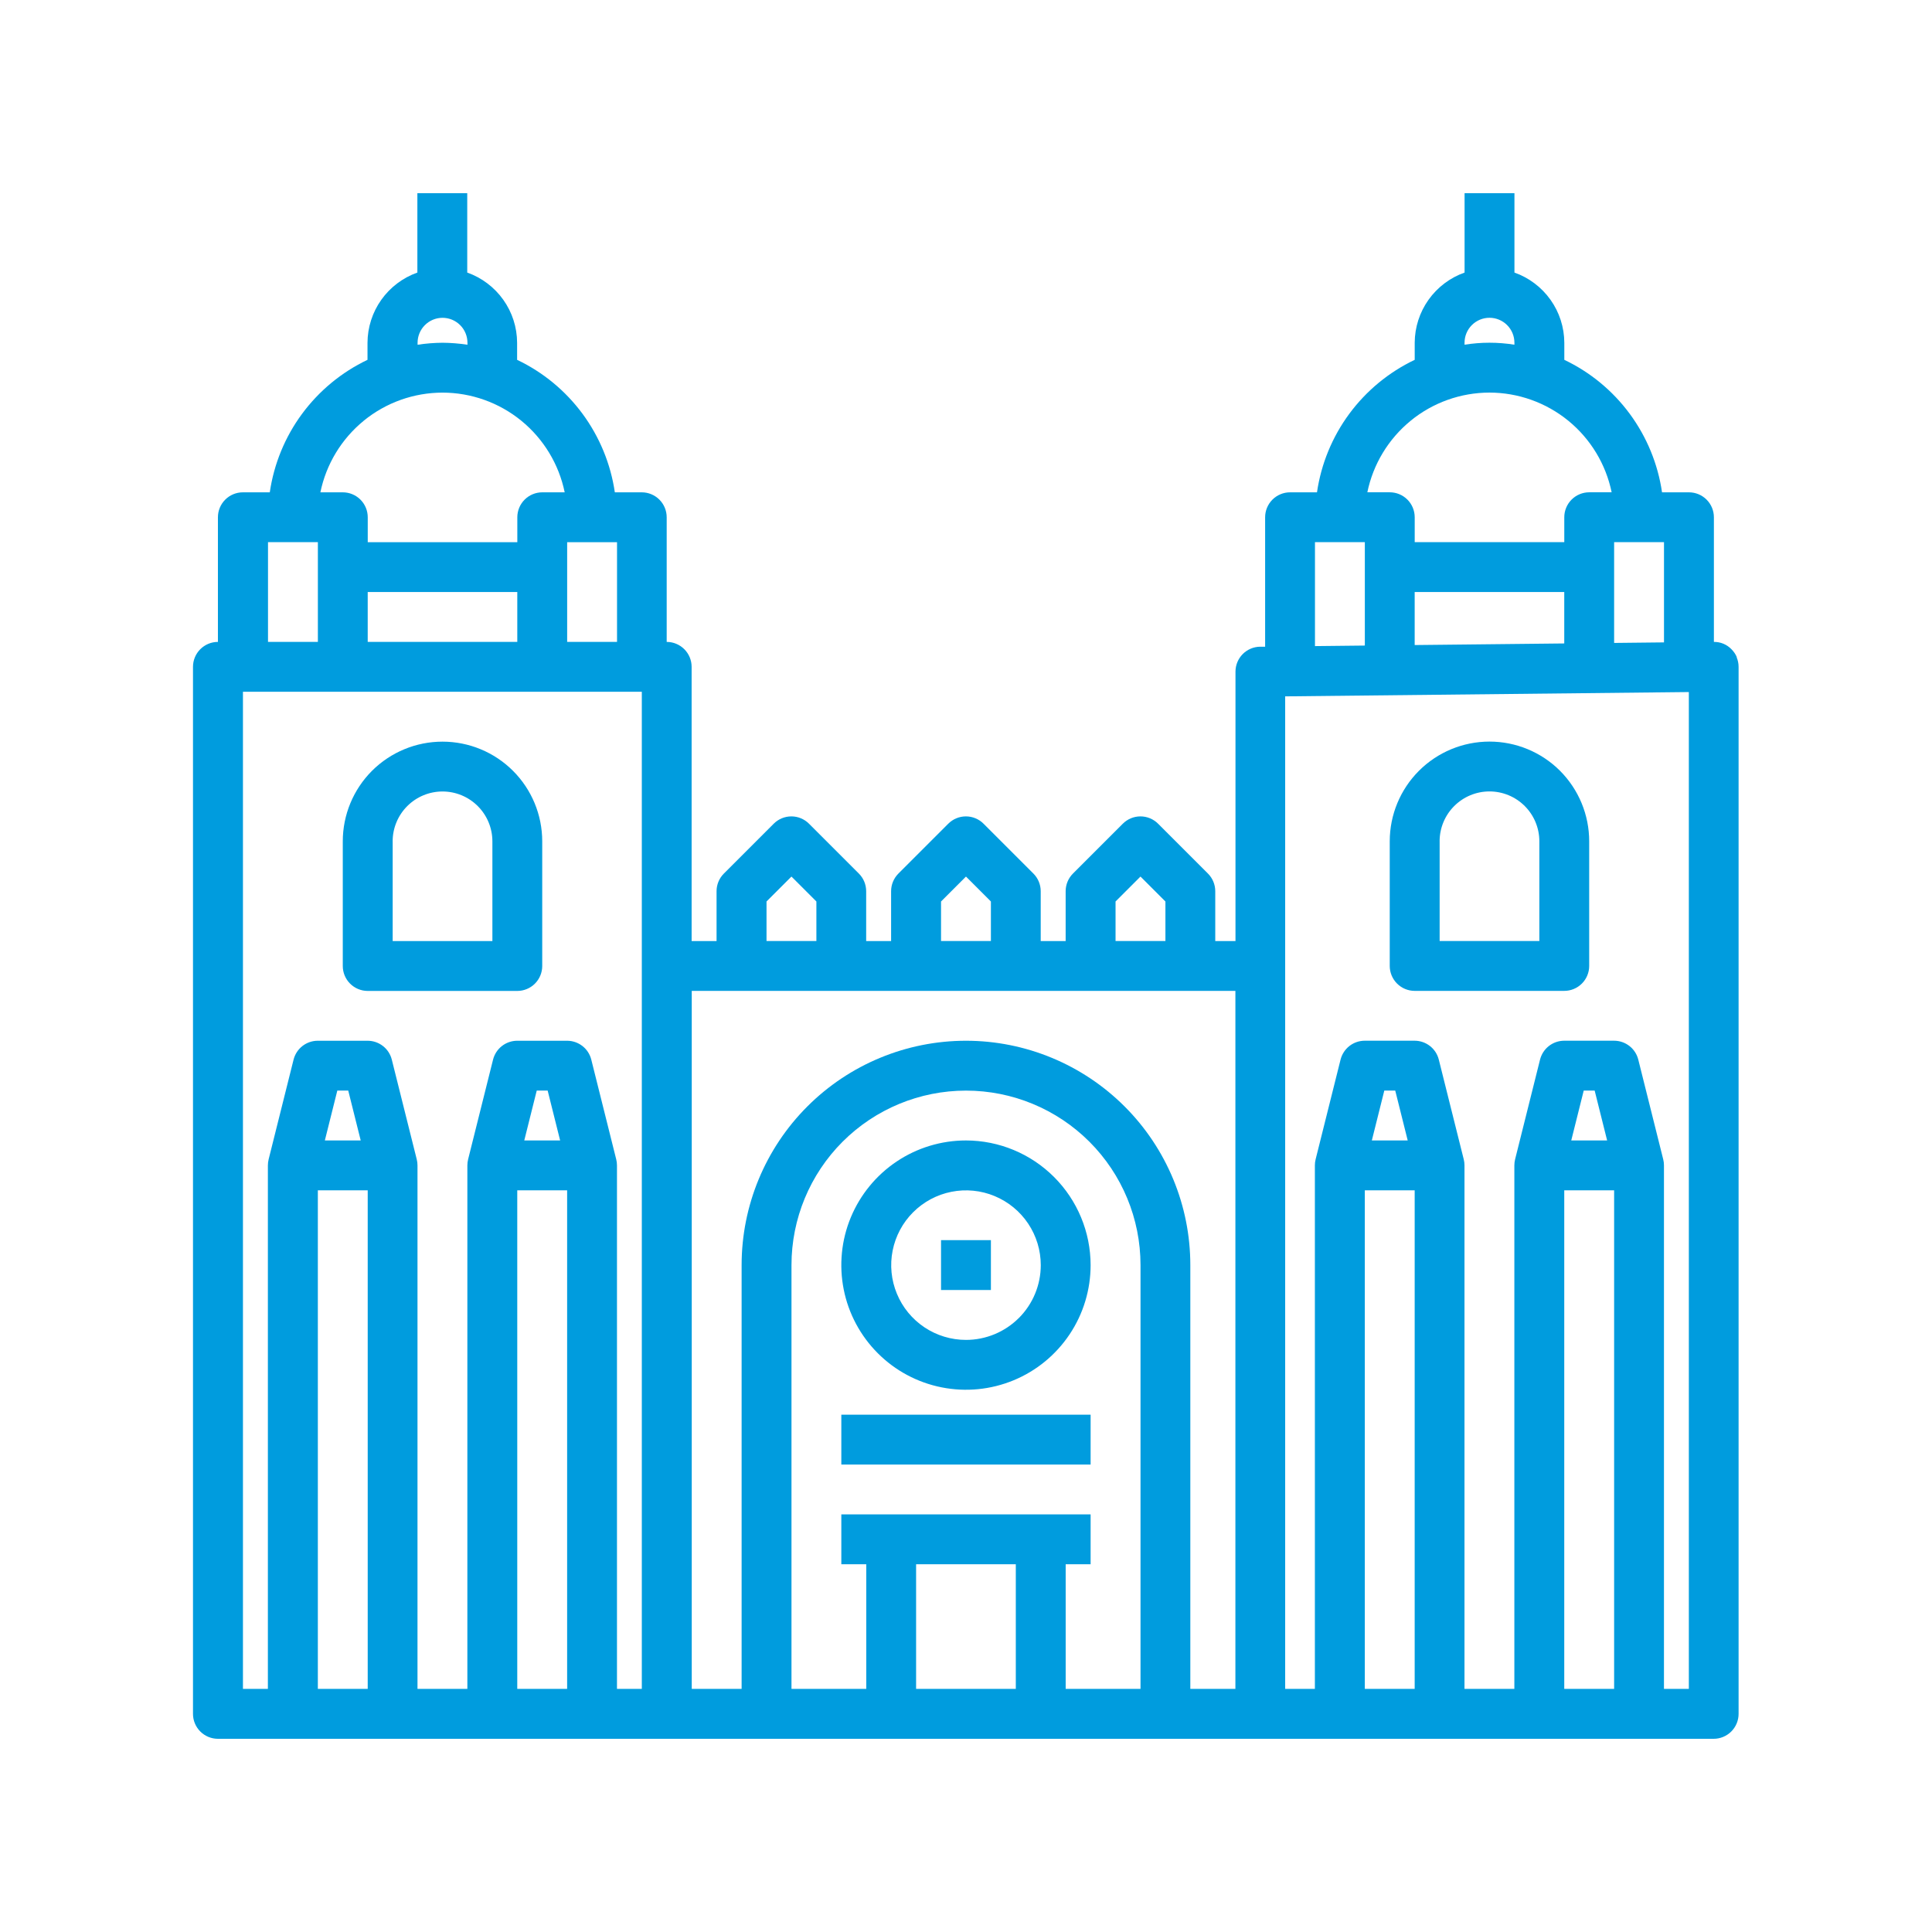 <?xml version="1.0" encoding="UTF-8"?><svg id="Layer_1" xmlns="http://www.w3.org/2000/svg" width="64" height="64" viewBox="0 0 64 64"><defs><style>.cls-1{fill:#009cde;stroke-width:0px;}</style></defs><path class="cls-1" d="m12.181,32.826h4.955c.219,0,.429-.087.584-.242.155-.155.242-.365.242-.584v-4.129c0-.876-.348-1.716-.968-2.336-.619-.619-1.46-.967-2.336-.967s-1.716.348-2.336.967c-.619.62-.967,1.46-.967,2.336v4.129c0,.219.087.429.242.584.155.155.365.242.584.242Zm.826-4.955c0-.438.174-.858.484-1.168.31-.31.73-.484,1.168-.484s.858.174,1.168.484.484.73.484,1.168v3.303h-3.303v-3.303Zm44.529-6.099c-.042-.101-.105-.192-.183-.269-.075-.077-.165-.138-.264-.179-.099-.041-.206-.061-.314-.06v-4.129c0-.219-.087-.429-.242-.584-.155-.155-.365-.242-.584-.242h-.892c-.137-.941-.505-1.834-1.069-2.6-.565-.766-1.309-1.38-2.168-1.789v-.566c-.002-.511-.162-1.008-.458-1.424-.296-.416-.713-.731-1.194-.901v-2.629h-1.652v2.629c-.481.17-.898.485-1.194.901-.296.416-.456.914-.458,1.424v.566c-.859.409-1.603,1.024-2.168,1.789-.565.766-.932,1.659-1.069,2.6h-.892c-.219,0-.429.087-.584.242-.155.155-.242.365-.242.584v4.288h-.165c-.217.002-.425.091-.578.245-.153.155-.239.363-.239.581v8.925h-.67v-1.652c0-.219-.087-.429-.242-.584l-1.652-1.652c-.155-.155-.365-.242-.584-.242s-.429.087-.584.242l-1.652,1.652c-.155.155-.242.365-.242.584v1.652h-.826v-1.652c0-.219-.087-.429-.242-.584l-1.652-1.652c-.155-.155-.365-.242-.584-.242s-.429.087-.584.242l-1.652,1.652c-.155.155-.242.365-.242.584v1.652h-.826v-1.652c0-.219-.087-.429-.242-.584l-1.652-1.652c-.155-.155-.365-.242-.584-.242s-.429.087-.584.242l-1.652,1.652c-.155.155-.242.365-.242.584v1.652h-.826v-9.084c0-.219-.087-.429-.242-.584-.155-.155-.365-.242-.584-.242v-4.129c0-.219-.087-.429-.242-.584-.155-.155-.365-.242-.584-.242h-.892c-.137-.941-.505-1.834-1.069-2.6-.565-.766-1.309-1.38-2.168-1.789v-.566c-.002-.511-.162-1.008-.458-1.424-.296-.416-.713-.731-1.194-.901v-2.629h-1.652v2.629c-.481.17-.898.485-1.194.901-.296.416-.456.914-.458,1.424v.566c-.859.409-1.603,1.024-2.168,1.789s-.932,1.659-1.069,2.6h-.892c-.219,0-.429.087-.584.242-.155.155-.242.365-.242.584v4.129c-.219,0-.429.087-.584.242s-.242.365-.242.584v34.684c0,.219.087.429.242.584.155.155.365.242.584.242h49.548c.219,0,.429-.087.584-.242.155-.155.242-.365.242-.584V22.09c0-.109-.022-.218-.065-.318Zm-38.748-3.811h1.652v3.303h-1.652v-3.303Zm-4.955-6.607c0-.219.087-.429.242-.584s.365-.242.584-.242.429.087.584.242c.155.155.242.365.242.584v.066c-.273-.042-.549-.064-.826-.066-.276.002-.552.024-.826.066v-.066Zm-1.785,2.584c.737-.602,1.659-.931,2.611-.932.951.001,1.874.33,2.611.932.737.602,1.244,1.439,1.436,2.371h-.743c-.219,0-.429.087-.584.242-.155.155-.242.365-.242.584v.826h-4.955v-.826c0-.219-.087-.429-.242-.584s-.365-.242-.584-.242h-.743c.192-.932.699-1.769,1.436-2.371Zm5.088,5.674v1.652h-4.955v-1.652h4.955Zm-8.258-1.652h1.652v3.303h-1.652v-3.303Zm3.303,37.987h-1.652v-16.516h1.652v16.516Zm-1.42-18.168l.413-1.652h.362l.413,1.652h-1.188Zm8.026,18.168h-1.652v-16.516h1.652v16.516Zm-1.42-18.168l.413-1.652h.362l.413,1.652h-1.188Zm3.897,18.168h-.826v-17.342c0-.068-.008-.135-.025-.201l-.826-3.303c-.045-.179-.148-.337-.293-.45-.145-.113-.324-.175-.508-.175h-1.652c-.184,0-.363.062-.508.175-.145.113-.248.272-.293.45l-.826,3.303c-.016.066-.025.133-.025.201v17.342h-1.652v-17.342c0-.068-.008-.135-.025-.201l-.826-3.303c-.045-.179-.148-.337-.293-.45-.145-.113-.324-.175-.508-.175h-1.652c-.184,0-.363.062-.508.175-.145.113-.248.272-.293.45l-.826,3.303c-.016.066-.025.133-.025.201v17.342h-.826V22.916h13.213v33.032Zm15.69-26.084l.826-.826.826.826v1.31h-1.652v-1.31Zm-5.781,0l.826-.826.826.826v1.31h-1.652v-1.31Zm-5.781,0l.826-.826.826.826v1.31h-1.652v-1.31Zm8.258,26.084h-3.303v-4.129h3.303v4.129Zm4.129,0h-2.477v-4.129h.826v-1.652h-8.258v1.652h.826v4.129h-2.477v-14.039c0-1.533.609-3.003,1.693-4.087s2.554-1.693,4.088-1.693,3.003.609,4.088,1.693,1.693,2.554,1.693,4.087v14.039Zm3.145,0h-1.493v-14.039c0-1.971-.783-3.862-2.177-5.255s-3.284-2.177-5.255-2.177-3.862.783-5.255,2.177c-1.394,1.394-2.177,3.284-2.177,5.255v14.039h-1.652v-23.122h18.009v23.122Zm12.546-37.987h1.652v3.32l-1.652.018v-3.339Zm-4.955-6.607c0-.219.087-.429.242-.584.155-.155.365-.242.584-.242s.429.087.584.242c.155.155.242.365.242.584v.066c-.547-.088-1.105-.088-1.652,0v-.066Zm-1.785,2.584c.737-.602,1.659-.931,2.611-.932.951.001,1.873.33,2.611.932.737.602,1.244,1.439,1.436,2.371h-.743c-.219,0-.429.087-.584.242-.155.155-.242.365-.242.584v.826h-4.955v-.826c0-.219-.087-.429-.242-.584-.155-.155-.365-.242-.584-.242h-.743c.192-.932.699-1.769,1.436-2.371Zm5.088,5.674v1.704l-4.955.053v-1.757h4.955Zm-8.258-1.652h1.652v3.426l-1.652.018v-3.444Zm3.303,37.987h-1.652v-16.516h1.652v16.516Zm-1.419-18.168l.413-1.652h.362l.413,1.652h-1.188Zm8.026,18.168h-1.652v-16.516h1.652v16.516Zm-1.42-18.168l.413-1.652h.362l.413,1.652h-1.188Zm3.897,18.168h-.826v-17.342c0-.068-.008-.135-.025-.201l-.826-3.303c-.045-.179-.148-.337-.293-.45-.145-.113-.324-.175-.508-.175h-1.652c-.184,0-.363.062-.508.175-.145.113-.248.272-.293.45l-.826,3.303c-.016.066-.025.133-.025.201v17.342h-1.652v-17.342c0-.068-.008-.135-.025-.201l-.826-3.303c-.045-.179-.148-.337-.293-.45-.145-.113-.324-.175-.508-.175h-1.652c-.184,0-.363.062-.508.175-.145.113-.248.272-.293.45l-.826,3.303c-.017.066-.025.133-.025.201v17.342h-.984V23.068l13.372-.143v33.023Zm-9.084-23.122h4.955c.219,0,.429-.087.584-.242s.242-.365.242-.584v-4.129c0-.876-.348-1.716-.967-2.336-.619-.619-1.46-.967-2.336-.967s-1.716.348-2.336.967c-.62.62-.968,1.46-.968,2.336v4.129c0,.219.087.429.242.584.155.155.365.242.584.242Zm.826-4.955c0-.438.174-.858.484-1.168s.73-.484,1.168-.484.858.174,1.168.484c.31.31.484.73.484,1.168v3.303h-3.303v-3.303Zm-15.69,9.91c-.817,0-1.615.242-2.294.696-.679.454-1.208,1.099-1.521,1.853-.313.754-.394,1.585-.235,2.386.159.801.553,1.537,1.13,2.114.577.578,1.313.971,2.114,1.13.801.159,1.631.078,2.386-.235.755-.312,1.399-.842,1.853-1.521.454-.679.696-1.477.696-2.294-.001-1.095-.437-2.144-1.211-2.918s-1.823-1.21-2.918-1.211Zm1.752,5.881c-.465.465-1.095.726-1.752.726-.49,0-.969-.145-1.376-.417-.407-.272-.725-.659-.912-1.112-.188-.453-.237-.951-.141-1.431.096-.48.331-.922.678-1.268.346-.346.788-.583,1.268-.678.48-.096.979-.047,1.431.141.453.188.84.505,1.112.912.272.407.418.886.418,1.376,0,.657-.261,1.287-.726,1.752Zm-5.881,4.855h8.258v-1.652h-8.258v1.652Zm3.303-5.781h1.652v-1.652h-1.652v1.652Z"/></svg>